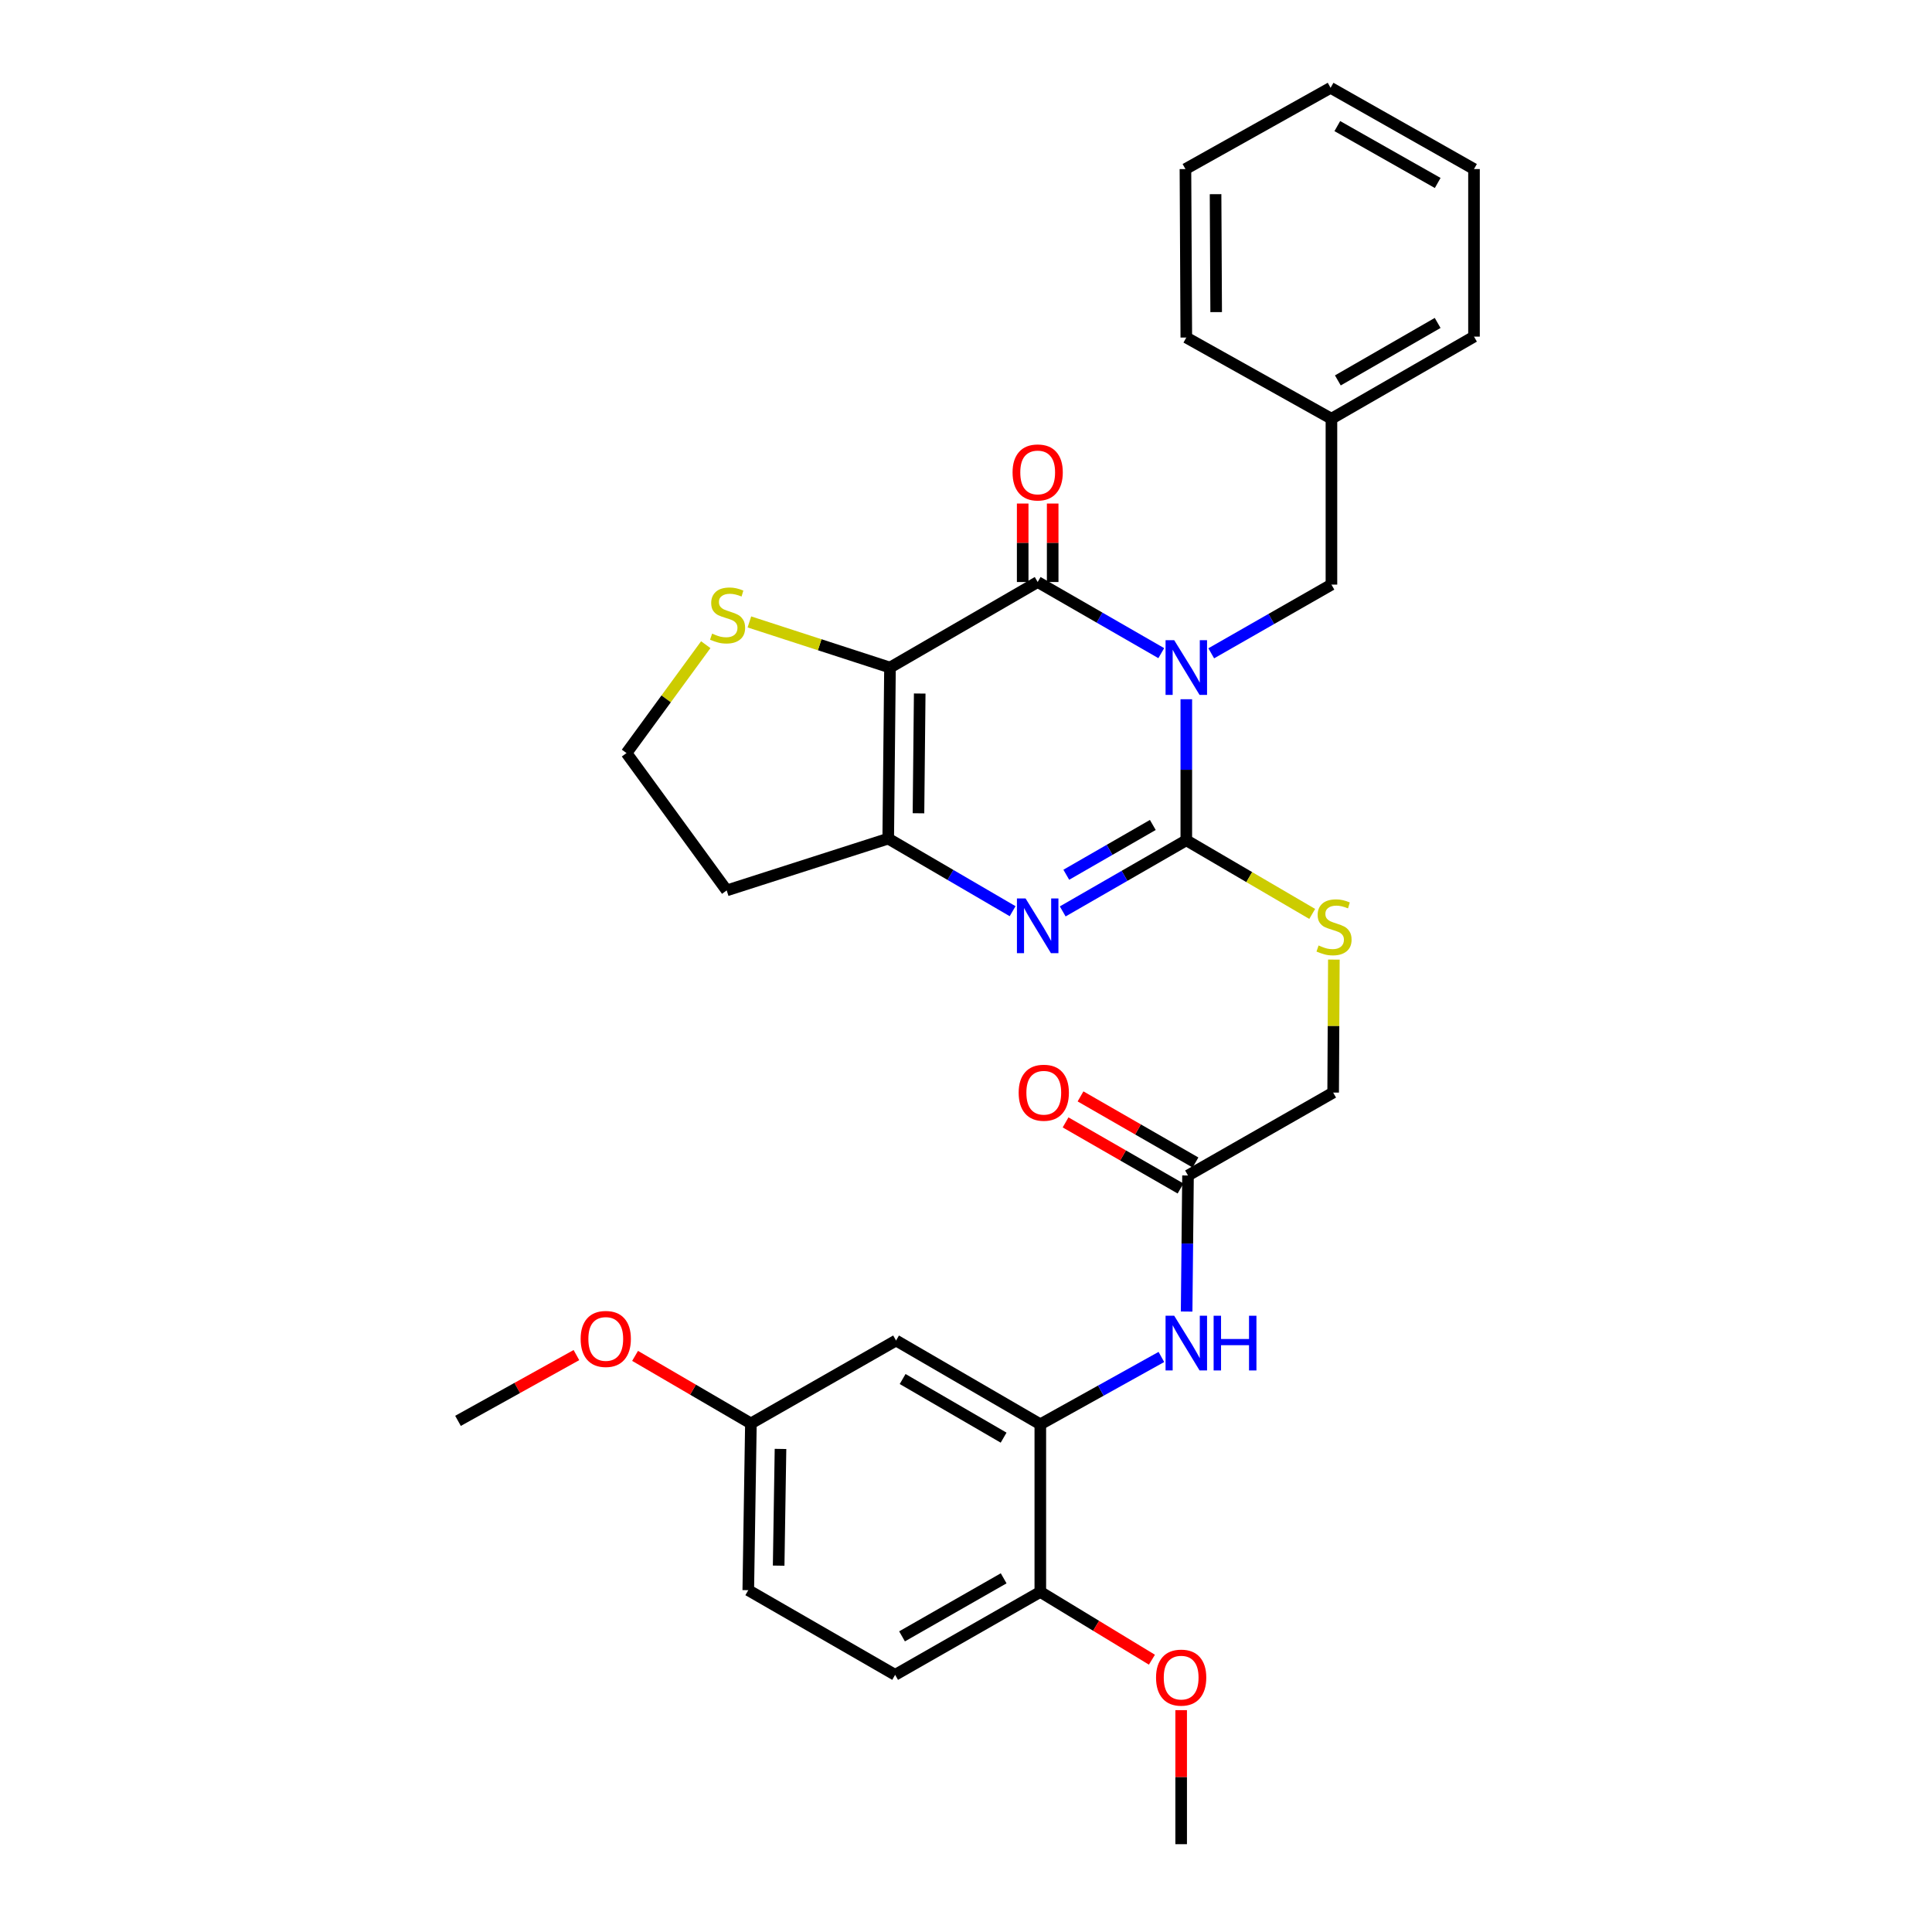 <?xml version='1.0' encoding='iso-8859-1'?>
<svg version='1.1' baseProfile='full'
              xmlns='http://www.w3.org/2000/svg'
                      xmlns:rdkit='http://www.rdkit.org/xml'
                      xmlns:xlink='http://www.w3.org/1999/xlink'
                  xml:space='preserve'
width='1000px' height='1000px' viewBox='0 0 1000 1000'>
<!-- END OF HEADER -->
<rect style='opacity:1.0;fill:#FFFFFF;stroke:none' width='1000' height='1000' x='0' y='0'> </rect>
<path class='bond-0' d='M 614.031,361.925 L 614.031,398.427' style='fill:none;fill-rule:evenodd;stroke:#0000FF;stroke-width:6px;stroke-linecap:butt;stroke-linejoin:miter;stroke-opacity:1' />
<path class='bond-0' d='M 614.031,398.427 L 614.031,434.929' style='fill:none;fill-rule:evenodd;stroke:#000000;stroke-width:6px;stroke-linecap:butt;stroke-linejoin:miter;stroke-opacity:1' />
<path class='bond-1' d='M 601.072,338.071 L 569.087,319.662' style='fill:none;fill-rule:evenodd;stroke:#0000FF;stroke-width:6px;stroke-linecap:butt;stroke-linejoin:miter;stroke-opacity:1' />
<path class='bond-1' d='M 569.087,319.662 L 537.102,301.252' style='fill:none;fill-rule:evenodd;stroke:#000000;stroke-width:6px;stroke-linecap:butt;stroke-linejoin:miter;stroke-opacity:1' />
<path class='bond-9' d='M 626.934,338.154 L 658.041,320.371' style='fill:none;fill-rule:evenodd;stroke:#0000FF;stroke-width:6px;stroke-linecap:butt;stroke-linejoin:miter;stroke-opacity:1' />
<path class='bond-9' d='M 658.041,320.371 L 689.149,302.589' style='fill:none;fill-rule:evenodd;stroke:#000000;stroke-width:6px;stroke-linecap:butt;stroke-linejoin:miter;stroke-opacity:1' />
<path class='bond-3' d='M 614.031,434.929 L 582.046,453.339' style='fill:none;fill-rule:evenodd;stroke:#000000;stroke-width:6px;stroke-linecap:butt;stroke-linejoin:miter;stroke-opacity:1' />
<path class='bond-3' d='M 582.046,453.339 L 550.061,471.748' style='fill:none;fill-rule:evenodd;stroke:#0000FF;stroke-width:6px;stroke-linecap:butt;stroke-linejoin:miter;stroke-opacity:1' />
<path class='bond-3' d='M 596.692,426.998 L 574.302,439.884' style='fill:none;fill-rule:evenodd;stroke:#000000;stroke-width:6px;stroke-linecap:butt;stroke-linejoin:miter;stroke-opacity:1' />
<path class='bond-3' d='M 574.302,439.884 L 551.913,452.771' style='fill:none;fill-rule:evenodd;stroke:#0000FF;stroke-width:6px;stroke-linecap:butt;stroke-linejoin:miter;stroke-opacity:1' />
<path class='bond-7' d='M 614.031,434.929 L 646.615,453.989' style='fill:none;fill-rule:evenodd;stroke:#000000;stroke-width:6px;stroke-linecap:butt;stroke-linejoin:miter;stroke-opacity:1' />
<path class='bond-7' d='M 646.615,453.989 L 679.2,473.049' style='fill:none;fill-rule:evenodd;stroke:#CCCC00;stroke-width:6px;stroke-linecap:butt;stroke-linejoin:miter;stroke-opacity:1' />
<path class='bond-2' d='M 537.102,301.252 L 460.656,345.53' style='fill:none;fill-rule:evenodd;stroke:#000000;stroke-width:6px;stroke-linecap:butt;stroke-linejoin:miter;stroke-opacity:1' />
<path class='bond-12' d='M 544.864,301.252 L 544.864,280.942' style='fill:none;fill-rule:evenodd;stroke:#000000;stroke-width:6px;stroke-linecap:butt;stroke-linejoin:miter;stroke-opacity:1' />
<path class='bond-12' d='M 544.864,280.942 L 544.864,260.632' style='fill:none;fill-rule:evenodd;stroke:#FF0000;stroke-width:6px;stroke-linecap:butt;stroke-linejoin:miter;stroke-opacity:1' />
<path class='bond-12' d='M 529.34,301.252 L 529.34,280.942' style='fill:none;fill-rule:evenodd;stroke:#000000;stroke-width:6px;stroke-linecap:butt;stroke-linejoin:miter;stroke-opacity:1' />
<path class='bond-12' d='M 529.34,280.942 L 529.34,260.632' style='fill:none;fill-rule:evenodd;stroke:#FF0000;stroke-width:6px;stroke-linecap:butt;stroke-linejoin:miter;stroke-opacity:1' />
<path class='bond-4' d='M 460.656,345.53 L 459.742,434.067' style='fill:none;fill-rule:evenodd;stroke:#000000;stroke-width:6px;stroke-linecap:butt;stroke-linejoin:miter;stroke-opacity:1' />
<path class='bond-4' d='M 476.042,358.97 L 475.402,420.947' style='fill:none;fill-rule:evenodd;stroke:#000000;stroke-width:6px;stroke-linecap:butt;stroke-linejoin:miter;stroke-opacity:1' />
<path class='bond-6' d='M 460.656,345.53 L 424.27,333.718' style='fill:none;fill-rule:evenodd;stroke:#000000;stroke-width:6px;stroke-linecap:butt;stroke-linejoin:miter;stroke-opacity:1' />
<path class='bond-6' d='M 424.27,333.718 L 387.884,321.907' style='fill:none;fill-rule:evenodd;stroke:#CCCC00;stroke-width:6px;stroke-linecap:butt;stroke-linejoin:miter;stroke-opacity:1' />
<path class='bond-31' d='M 524.123,471.633 L 491.932,452.85' style='fill:none;fill-rule:evenodd;stroke:#0000FF;stroke-width:6px;stroke-linecap:butt;stroke-linejoin:miter;stroke-opacity:1' />
<path class='bond-31' d='M 491.932,452.85 L 459.742,434.067' style='fill:none;fill-rule:evenodd;stroke:#000000;stroke-width:6px;stroke-linecap:butt;stroke-linejoin:miter;stroke-opacity:1' />
<path class='bond-14' d='M 459.742,434.067 L 376.137,460.88' style='fill:none;fill-rule:evenodd;stroke:#000000;stroke-width:6px;stroke-linecap:butt;stroke-linejoin:miter;stroke-opacity:1' />
<path class='bond-5' d='M 538.465,737.212 L 569.797,719.787' style='fill:none;fill-rule:evenodd;stroke:#000000;stroke-width:6px;stroke-linecap:butt;stroke-linejoin:miter;stroke-opacity:1' />
<path class='bond-5' d='M 569.797,719.787 L 601.129,702.361' style='fill:none;fill-rule:evenodd;stroke:#0000FF;stroke-width:6px;stroke-linecap:butt;stroke-linejoin:miter;stroke-opacity:1' />
<path class='bond-11' d='M 538.465,737.212 L 463.795,693.849' style='fill:none;fill-rule:evenodd;stroke:#000000;stroke-width:6px;stroke-linecap:butt;stroke-linejoin:miter;stroke-opacity:1' />
<path class='bond-11' d='M 519.468,744.132 L 467.2,713.778' style='fill:none;fill-rule:evenodd;stroke:#000000;stroke-width:6px;stroke-linecap:butt;stroke-linejoin:miter;stroke-opacity:1' />
<path class='bond-13' d='M 538.465,737.212 L 538.465,823.973' style='fill:none;fill-rule:evenodd;stroke:#000000;stroke-width:6px;stroke-linecap:butt;stroke-linejoin:miter;stroke-opacity:1' />
<path class='bond-19' d='M 365.299,333.691 L 344.789,361.74' style='fill:none;fill-rule:evenodd;stroke:#CCCC00;stroke-width:6px;stroke-linecap:butt;stroke-linejoin:miter;stroke-opacity:1' />
<path class='bond-19' d='M 344.789,361.74 L 324.279,389.79' style='fill:none;fill-rule:evenodd;stroke:#000000;stroke-width:6px;stroke-linecap:butt;stroke-linejoin:miter;stroke-opacity:1' />
<path class='bond-16' d='M 690.404,496.682 L 690.22,531.096' style='fill:none;fill-rule:evenodd;stroke:#CCCC00;stroke-width:6px;stroke-linecap:butt;stroke-linejoin:miter;stroke-opacity:1' />
<path class='bond-16' d='M 690.22,531.096 L 690.037,565.51' style='fill:none;fill-rule:evenodd;stroke:#000000;stroke-width:6px;stroke-linecap:butt;stroke-linejoin:miter;stroke-opacity:1' />
<path class='bond-8' d='M 614.197,678.857 L 614.554,643.645' style='fill:none;fill-rule:evenodd;stroke:#0000FF;stroke-width:6px;stroke-linecap:butt;stroke-linejoin:miter;stroke-opacity:1' />
<path class='bond-8' d='M 614.554,643.645 L 614.911,608.434' style='fill:none;fill-rule:evenodd;stroke:#000000;stroke-width:6px;stroke-linecap:butt;stroke-linejoin:miter;stroke-opacity:1' />
<path class='bond-20' d='M 689.149,302.589 L 689.149,216.725' style='fill:none;fill-rule:evenodd;stroke:#000000;stroke-width:6px;stroke-linecap:butt;stroke-linejoin:miter;stroke-opacity:1' />
<path class='bond-10' d='M 614.911,608.434 L 690.037,565.51' style='fill:none;fill-rule:evenodd;stroke:#000000;stroke-width:6px;stroke-linecap:butt;stroke-linejoin:miter;stroke-opacity:1' />
<path class='bond-15' d='M 618.78,601.705 L 589.03,584.599' style='fill:none;fill-rule:evenodd;stroke:#000000;stroke-width:6px;stroke-linecap:butt;stroke-linejoin:miter;stroke-opacity:1' />
<path class='bond-15' d='M 589.03,584.599 L 559.28,567.494' style='fill:none;fill-rule:evenodd;stroke:#FF0000;stroke-width:6px;stroke-linecap:butt;stroke-linejoin:miter;stroke-opacity:1' />
<path class='bond-15' d='M 611.042,615.163 L 581.292,598.057' style='fill:none;fill-rule:evenodd;stroke:#000000;stroke-width:6px;stroke-linecap:butt;stroke-linejoin:miter;stroke-opacity:1' />
<path class='bond-15' d='M 581.292,598.057 L 551.542,580.952' style='fill:none;fill-rule:evenodd;stroke:#FF0000;stroke-width:6px;stroke-linecap:butt;stroke-linejoin:miter;stroke-opacity:1' />
<path class='bond-18' d='M 463.795,693.849 L 388.668,736.772' style='fill:none;fill-rule:evenodd;stroke:#000000;stroke-width:6px;stroke-linecap:butt;stroke-linejoin:miter;stroke-opacity:1' />
<path class='bond-17' d='M 538.465,823.973 L 463.321,866.896' style='fill:none;fill-rule:evenodd;stroke:#000000;stroke-width:6px;stroke-linecap:butt;stroke-linejoin:miter;stroke-opacity:1' />
<path class='bond-17' d='M 519.493,816.932 L 466.892,846.978' style='fill:none;fill-rule:evenodd;stroke:#000000;stroke-width:6px;stroke-linecap:butt;stroke-linejoin:miter;stroke-opacity:1' />
<path class='bond-22' d='M 538.465,823.973 L 567.349,841.516' style='fill:none;fill-rule:evenodd;stroke:#000000;stroke-width:6px;stroke-linecap:butt;stroke-linejoin:miter;stroke-opacity:1' />
<path class='bond-22' d='M 567.349,841.516 L 596.234,859.06' style='fill:none;fill-rule:evenodd;stroke:#FF0000;stroke-width:6px;stroke-linecap:butt;stroke-linejoin:miter;stroke-opacity:1' />
<path class='bond-32' d='M 376.137,460.88 L 324.279,389.79' style='fill:none;fill-rule:evenodd;stroke:#000000;stroke-width:6px;stroke-linecap:butt;stroke-linejoin:miter;stroke-opacity:1' />
<path class='bond-21' d='M 463.321,866.896 L 387.306,823.076' style='fill:none;fill-rule:evenodd;stroke:#000000;stroke-width:6px;stroke-linecap:butt;stroke-linejoin:miter;stroke-opacity:1' />
<path class='bond-23' d='M 388.668,736.772 L 358.692,719.288' style='fill:none;fill-rule:evenodd;stroke:#000000;stroke-width:6px;stroke-linecap:butt;stroke-linejoin:miter;stroke-opacity:1' />
<path class='bond-23' d='M 358.692,719.288 L 328.716,701.803' style='fill:none;fill-rule:evenodd;stroke:#FF0000;stroke-width:6px;stroke-linecap:butt;stroke-linejoin:miter;stroke-opacity:1' />
<path class='bond-34' d='M 388.668,736.772 L 387.306,823.076' style='fill:none;fill-rule:evenodd;stroke:#000000;stroke-width:6px;stroke-linecap:butt;stroke-linejoin:miter;stroke-opacity:1' />
<path class='bond-34' d='M 403.986,749.963 L 403.032,810.376' style='fill:none;fill-rule:evenodd;stroke:#000000;stroke-width:6px;stroke-linecap:butt;stroke-linejoin:miter;stroke-opacity:1' />
<path class='bond-24' d='M 689.149,216.725 L 762.939,174.233' style='fill:none;fill-rule:evenodd;stroke:#000000;stroke-width:6px;stroke-linecap:butt;stroke-linejoin:miter;stroke-opacity:1' />
<path class='bond-24' d='M 692.471,196.899 L 744.123,167.154' style='fill:none;fill-rule:evenodd;stroke:#000000;stroke-width:6px;stroke-linecap:butt;stroke-linejoin:miter;stroke-opacity:1' />
<path class='bond-25' d='M 689.149,216.725 L 614.031,174.707' style='fill:none;fill-rule:evenodd;stroke:#000000;stroke-width:6px;stroke-linecap:butt;stroke-linejoin:miter;stroke-opacity:1' />
<path class='bond-26' d='M 611.366,885.168 L 611.366,919.857' style='fill:none;fill-rule:evenodd;stroke:#FF0000;stroke-width:6px;stroke-linecap:butt;stroke-linejoin:miter;stroke-opacity:1' />
<path class='bond-26' d='M 611.366,919.857 L 611.366,954.545' style='fill:none;fill-rule:evenodd;stroke:#000000;stroke-width:6px;stroke-linecap:butt;stroke-linejoin:miter;stroke-opacity:1' />
<path class='bond-27' d='M 298.355,701.388 L 267.708,718.412' style='fill:none;fill-rule:evenodd;stroke:#FF0000;stroke-width:6px;stroke-linecap:butt;stroke-linejoin:miter;stroke-opacity:1' />
<path class='bond-27' d='M 267.708,718.412 L 237.061,735.436' style='fill:none;fill-rule:evenodd;stroke:#000000;stroke-width:6px;stroke-linecap:butt;stroke-linejoin:miter;stroke-opacity:1' />
<path class='bond-29' d='M 762.939,174.233 L 762.939,87.507' style='fill:none;fill-rule:evenodd;stroke:#000000;stroke-width:6px;stroke-linecap:butt;stroke-linejoin:miter;stroke-opacity:1' />
<path class='bond-28' d='M 614.031,174.707 L 613.582,87.507' style='fill:none;fill-rule:evenodd;stroke:#000000;stroke-width:6px;stroke-linecap:butt;stroke-linejoin:miter;stroke-opacity:1' />
<path class='bond-28' d='M 629.487,161.547 L 629.173,100.507' style='fill:none;fill-rule:evenodd;stroke:#000000;stroke-width:6px;stroke-linecap:butt;stroke-linejoin:miter;stroke-opacity:1' />
<path class='bond-30' d='M 613.582,87.507 L 688.709,45.455' style='fill:none;fill-rule:evenodd;stroke:#000000;stroke-width:6px;stroke-linecap:butt;stroke-linejoin:miter;stroke-opacity:1' />
<path class='bond-33' d='M 762.939,87.507 L 688.709,45.455' style='fill:none;fill-rule:evenodd;stroke:#000000;stroke-width:6px;stroke-linecap:butt;stroke-linejoin:miter;stroke-opacity:1' />
<path class='bond-33' d='M 744.152,94.706 L 692.192,65.269' style='fill:none;fill-rule:evenodd;stroke:#000000;stroke-width:6px;stroke-linecap:butt;stroke-linejoin:miter;stroke-opacity:1' />
<path  class='atom-0' d='M 607.771 331.37
L 617.051 346.37
Q 617.971 347.85, 619.451 350.53
Q 620.931 353.21, 621.011 353.37
L 621.011 331.37
L 624.771 331.37
L 624.771 359.69
L 620.891 359.69
L 610.931 343.29
Q 609.771 341.37, 608.531 339.17
Q 607.331 336.97, 606.971 336.29
L 606.971 359.69
L 603.291 359.69
L 603.291 331.37
L 607.771 331.37
' fill='#0000FF'/>
<path  class='atom-4' d='M 530.842 465.047
L 540.122 480.047
Q 541.042 481.527, 542.522 484.207
Q 544.002 486.887, 544.082 487.047
L 544.082 465.047
L 547.842 465.047
L 547.842 493.367
L 543.962 493.367
L 534.002 476.967
Q 532.842 475.047, 531.602 472.847
Q 530.402 470.647, 530.042 469.967
L 530.042 493.367
L 526.362 493.367
L 526.362 465.047
L 530.842 465.047
' fill='#0000FF'/>
<path  class='atom-7' d='M 368.594 327.962
Q 368.914 328.082, 370.234 328.642
Q 371.554 329.202, 372.994 329.562
Q 374.474 329.882, 375.914 329.882
Q 378.594 329.882, 380.154 328.602
Q 381.714 327.282, 381.714 325.002
Q 381.714 323.442, 380.914 322.482
Q 380.154 321.522, 378.954 321.002
Q 377.754 320.482, 375.754 319.882
Q 373.234 319.122, 371.714 318.402
Q 370.234 317.682, 369.154 316.162
Q 368.114 314.642, 368.114 312.082
Q 368.114 308.522, 370.514 306.322
Q 372.954 304.122, 377.754 304.122
Q 381.034 304.122, 384.754 305.682
L 383.834 308.762
Q 380.434 307.362, 377.874 307.362
Q 375.114 307.362, 373.594 308.522
Q 372.074 309.642, 372.114 311.602
Q 372.114 313.122, 372.874 314.042
Q 373.674 314.962, 374.794 315.482
Q 375.954 316.002, 377.874 316.602
Q 380.434 317.402, 381.954 318.202
Q 383.474 319.002, 384.554 320.642
Q 385.674 322.242, 385.674 325.002
Q 385.674 328.922, 383.034 331.042
Q 380.434 333.122, 376.074 333.122
Q 373.554 333.122, 371.634 332.562
Q 369.754 332.042, 367.514 331.122
L 368.594 327.962
' fill='#CCCC00'/>
<path  class='atom-8' d='M 682.494 489.375
Q 682.814 489.495, 684.134 490.055
Q 685.454 490.615, 686.894 490.975
Q 688.374 491.295, 689.814 491.295
Q 692.494 491.295, 694.054 490.015
Q 695.614 488.695, 695.614 486.415
Q 695.614 484.855, 694.814 483.895
Q 694.054 482.935, 692.854 482.415
Q 691.654 481.895, 689.654 481.295
Q 687.134 480.535, 685.614 479.815
Q 684.134 479.095, 683.054 477.575
Q 682.014 476.055, 682.014 473.495
Q 682.014 469.935, 684.414 467.735
Q 686.854 465.535, 691.654 465.535
Q 694.934 465.535, 698.654 467.095
L 697.734 470.175
Q 694.334 468.775, 691.774 468.775
Q 689.014 468.775, 687.494 469.935
Q 685.974 471.055, 686.014 473.015
Q 686.014 474.535, 686.774 475.455
Q 687.574 476.375, 688.694 476.895
Q 689.854 477.415, 691.774 478.015
Q 694.334 478.815, 695.854 479.615
Q 697.374 480.415, 698.454 482.055
Q 699.574 483.655, 699.574 486.415
Q 699.574 490.335, 696.934 492.455
Q 694.334 494.535, 689.974 494.535
Q 687.454 494.535, 685.534 493.975
Q 683.654 493.455, 681.414 492.535
L 682.494 489.375
' fill='#CCCC00'/>
<path  class='atom-9' d='M 607.771 681.026
L 617.051 696.026
Q 617.971 697.506, 619.451 700.186
Q 620.931 702.866, 621.011 703.026
L 621.011 681.026
L 624.771 681.026
L 624.771 709.346
L 620.891 709.346
L 610.931 692.946
Q 609.771 691.026, 608.531 688.826
Q 607.331 686.626, 606.971 685.946
L 606.971 709.346
L 603.291 709.346
L 603.291 681.026
L 607.771 681.026
' fill='#0000FF'/>
<path  class='atom-9' d='M 628.171 681.026
L 632.011 681.026
L 632.011 693.066
L 646.491 693.066
L 646.491 681.026
L 650.331 681.026
L 650.331 709.346
L 646.491 709.346
L 646.491 696.266
L 632.011 696.266
L 632.011 709.346
L 628.171 709.346
L 628.171 681.026
' fill='#0000FF'/>
<path  class='atom-13' d='M 524.102 244.532
Q 524.102 237.732, 527.462 233.932
Q 530.822 230.132, 537.102 230.132
Q 543.382 230.132, 546.742 233.932
Q 550.102 237.732, 550.102 244.532
Q 550.102 251.412, 546.702 255.332
Q 543.302 259.212, 537.102 259.212
Q 530.862 259.212, 527.462 255.332
Q 524.102 251.452, 524.102 244.532
M 537.102 256.012
Q 541.422 256.012, 543.742 253.132
Q 546.102 250.212, 546.102 244.532
Q 546.102 238.972, 543.742 236.172
Q 541.422 233.332, 537.102 233.332
Q 532.782 233.332, 530.422 236.132
Q 528.102 238.932, 528.102 244.532
Q 528.102 250.252, 530.422 253.132
Q 532.782 256.012, 537.102 256.012
' fill='#FF0000'/>
<path  class='atom-16' d='M 527.258 565.59
Q 527.258 558.79, 530.618 554.99
Q 533.978 551.19, 540.258 551.19
Q 546.538 551.19, 549.898 554.99
Q 553.258 558.79, 553.258 565.59
Q 553.258 572.47, 549.858 576.39
Q 546.458 580.27, 540.258 580.27
Q 534.018 580.27, 530.618 576.39
Q 527.258 572.51, 527.258 565.59
M 540.258 577.07
Q 544.578 577.07, 546.898 574.19
Q 549.258 571.27, 549.258 565.59
Q 549.258 560.03, 546.898 557.23
Q 544.578 554.39, 540.258 554.39
Q 535.938 554.39, 533.578 557.19
Q 531.258 559.99, 531.258 565.59
Q 531.258 571.31, 533.578 574.19
Q 535.938 577.07, 540.258 577.07
' fill='#FF0000'/>
<path  class='atom-23' d='M 598.366 868.33
Q 598.366 861.53, 601.726 857.73
Q 605.086 853.93, 611.366 853.93
Q 617.646 853.93, 621.006 857.73
Q 624.366 861.53, 624.366 868.33
Q 624.366 875.21, 620.966 879.13
Q 617.566 883.01, 611.366 883.01
Q 605.126 883.01, 601.726 879.13
Q 598.366 875.25, 598.366 868.33
M 611.366 879.81
Q 615.686 879.81, 618.006 876.93
Q 620.366 874.01, 620.366 868.33
Q 620.366 862.77, 618.006 859.97
Q 615.686 857.13, 611.366 857.13
Q 607.046 857.13, 604.686 859.93
Q 602.366 862.73, 602.366 868.33
Q 602.366 874.05, 604.686 876.93
Q 607.046 879.81, 611.366 879.81
' fill='#FF0000'/>
<path  class='atom-24' d='M 300.542 693.032
Q 300.542 686.232, 303.902 682.432
Q 307.262 678.632, 313.542 678.632
Q 319.822 678.632, 323.182 682.432
Q 326.542 686.232, 326.542 693.032
Q 326.542 699.912, 323.142 703.832
Q 319.742 707.712, 313.542 707.712
Q 307.302 707.712, 303.902 703.832
Q 300.542 699.952, 300.542 693.032
M 313.542 704.512
Q 317.862 704.512, 320.182 701.632
Q 322.542 698.712, 322.542 693.032
Q 322.542 687.472, 320.182 684.672
Q 317.862 681.832, 313.542 681.832
Q 309.222 681.832, 306.862 684.632
Q 304.542 687.432, 304.542 693.032
Q 304.542 698.752, 306.862 701.632
Q 309.222 704.512, 313.542 704.512
' fill='#FF0000'/>
</svg>
